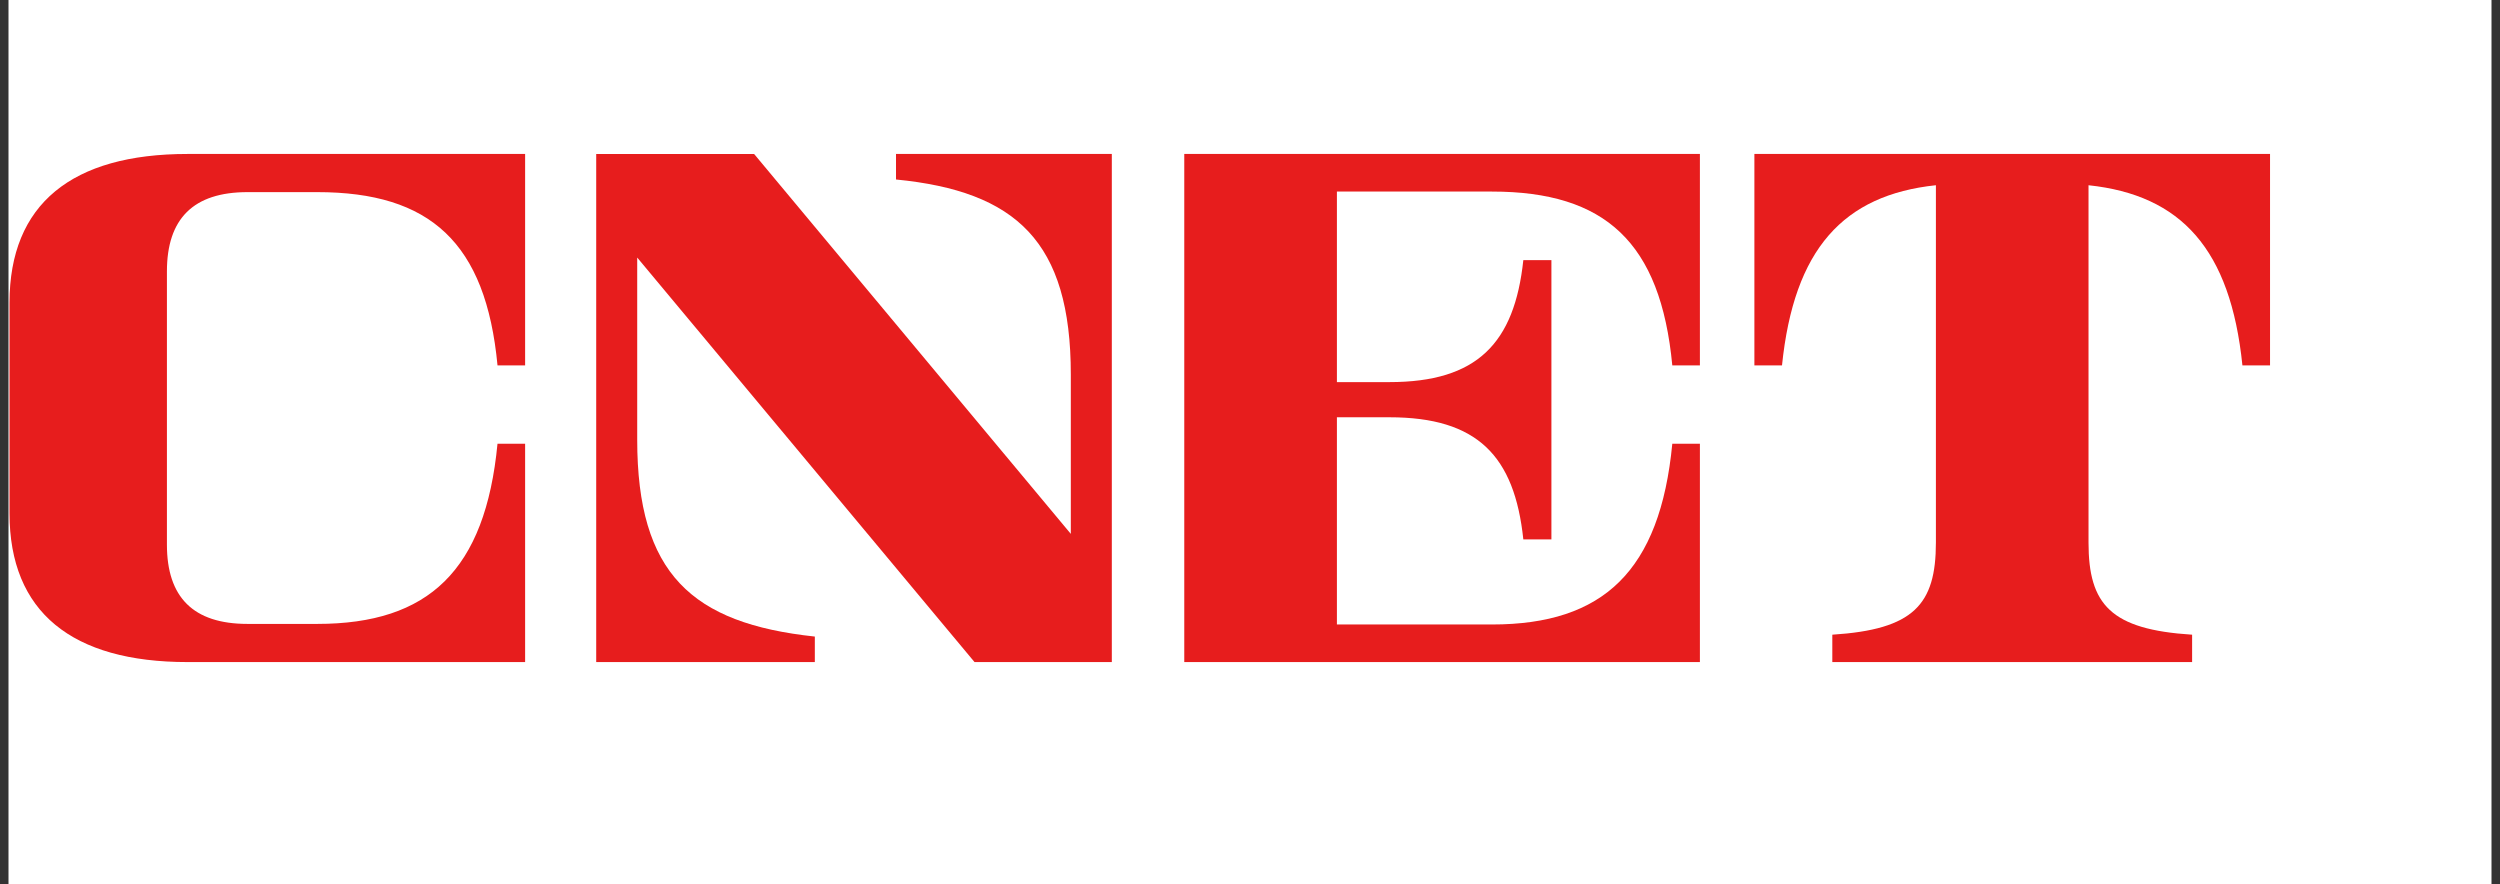 <svg width="147" height="52" viewBox="0 0 147 52" fill="none" xmlns="http://www.w3.org/2000/svg">
<rect x="0" y="0" width="147" height="52" fill="#333333" stroke="none"/>
<g clip-path="url(#clip0_15146_12836)">
<rect width="146" height="52" transform="translate(0.5)" fill="white"/>
<g clip-path="url(#clip1_15146_12836)">
<path d="M0.559 17.804C0.559 11.987 4.237 9.053 11.028 9.053H30.877V21.485H29.254C28.57 14.265 25.299 11.297 18.652 11.297H14.555C11.365 11.297 9.815 12.864 9.815 15.958V32.025C9.815 35.119 11.364 36.686 14.555 36.686H18.655C25.204 36.686 28.535 33.542 29.253 26.093H30.877V38.93H11.029C4.238 38.93 0.559 35.996 0.559 30.179V17.804H0.559Z" fill="#E71D1D"/>
<path d="M65.375 9.054V38.931H57.303L37.468 15.145V25.854C37.468 33.732 40.675 36.654 47.912 37.43V38.931H35.057V9.054H44.341L62.964 31.392V22.023C62.964 14.198 59.743 11.247 52.685 10.554V9.053H65.375V9.054Z" fill="#E71D1D"/>
<path d="M69.635 9.053H99.954V21.485H98.331C97.644 14.238 94.376 11.264 87.729 11.264H78.61V22.468H81.699C86.857 22.468 89.05 20.187 89.572 15.294H91.223V31.717H89.572C89.053 26.8 86.867 24.536 81.699 24.536H78.61V36.72H87.733C94.281 36.72 97.613 33.566 98.331 26.093H99.954V38.93H69.635V9.053Z" fill="#E71D1D"/>
<path d="M133.478 9.053V21.485H131.854C131.154 14.646 128.253 11.47 122.805 10.892V31.902C122.805 35.554 124.113 37.015 128.896 37.32V38.929H107.74V37.32C112.524 37.014 113.831 35.554 113.831 31.902V10.891C108.384 11.469 105.483 14.646 104.782 21.484H103.158V9.053H133.478Z" fill="#E71D1D"/>
</g>
</g>
<defs>
<clipPath id="clip0_15146_12836">
<rect width="146" height="52" fill="white" transform="translate(0.5)"/>
</clipPath>
<clipPath id="clip1_15146_12836">
<rect width="133" height="30" fill="white" transform="translate(0.5 9)"/>
</clipPath>
</defs>
</svg>
